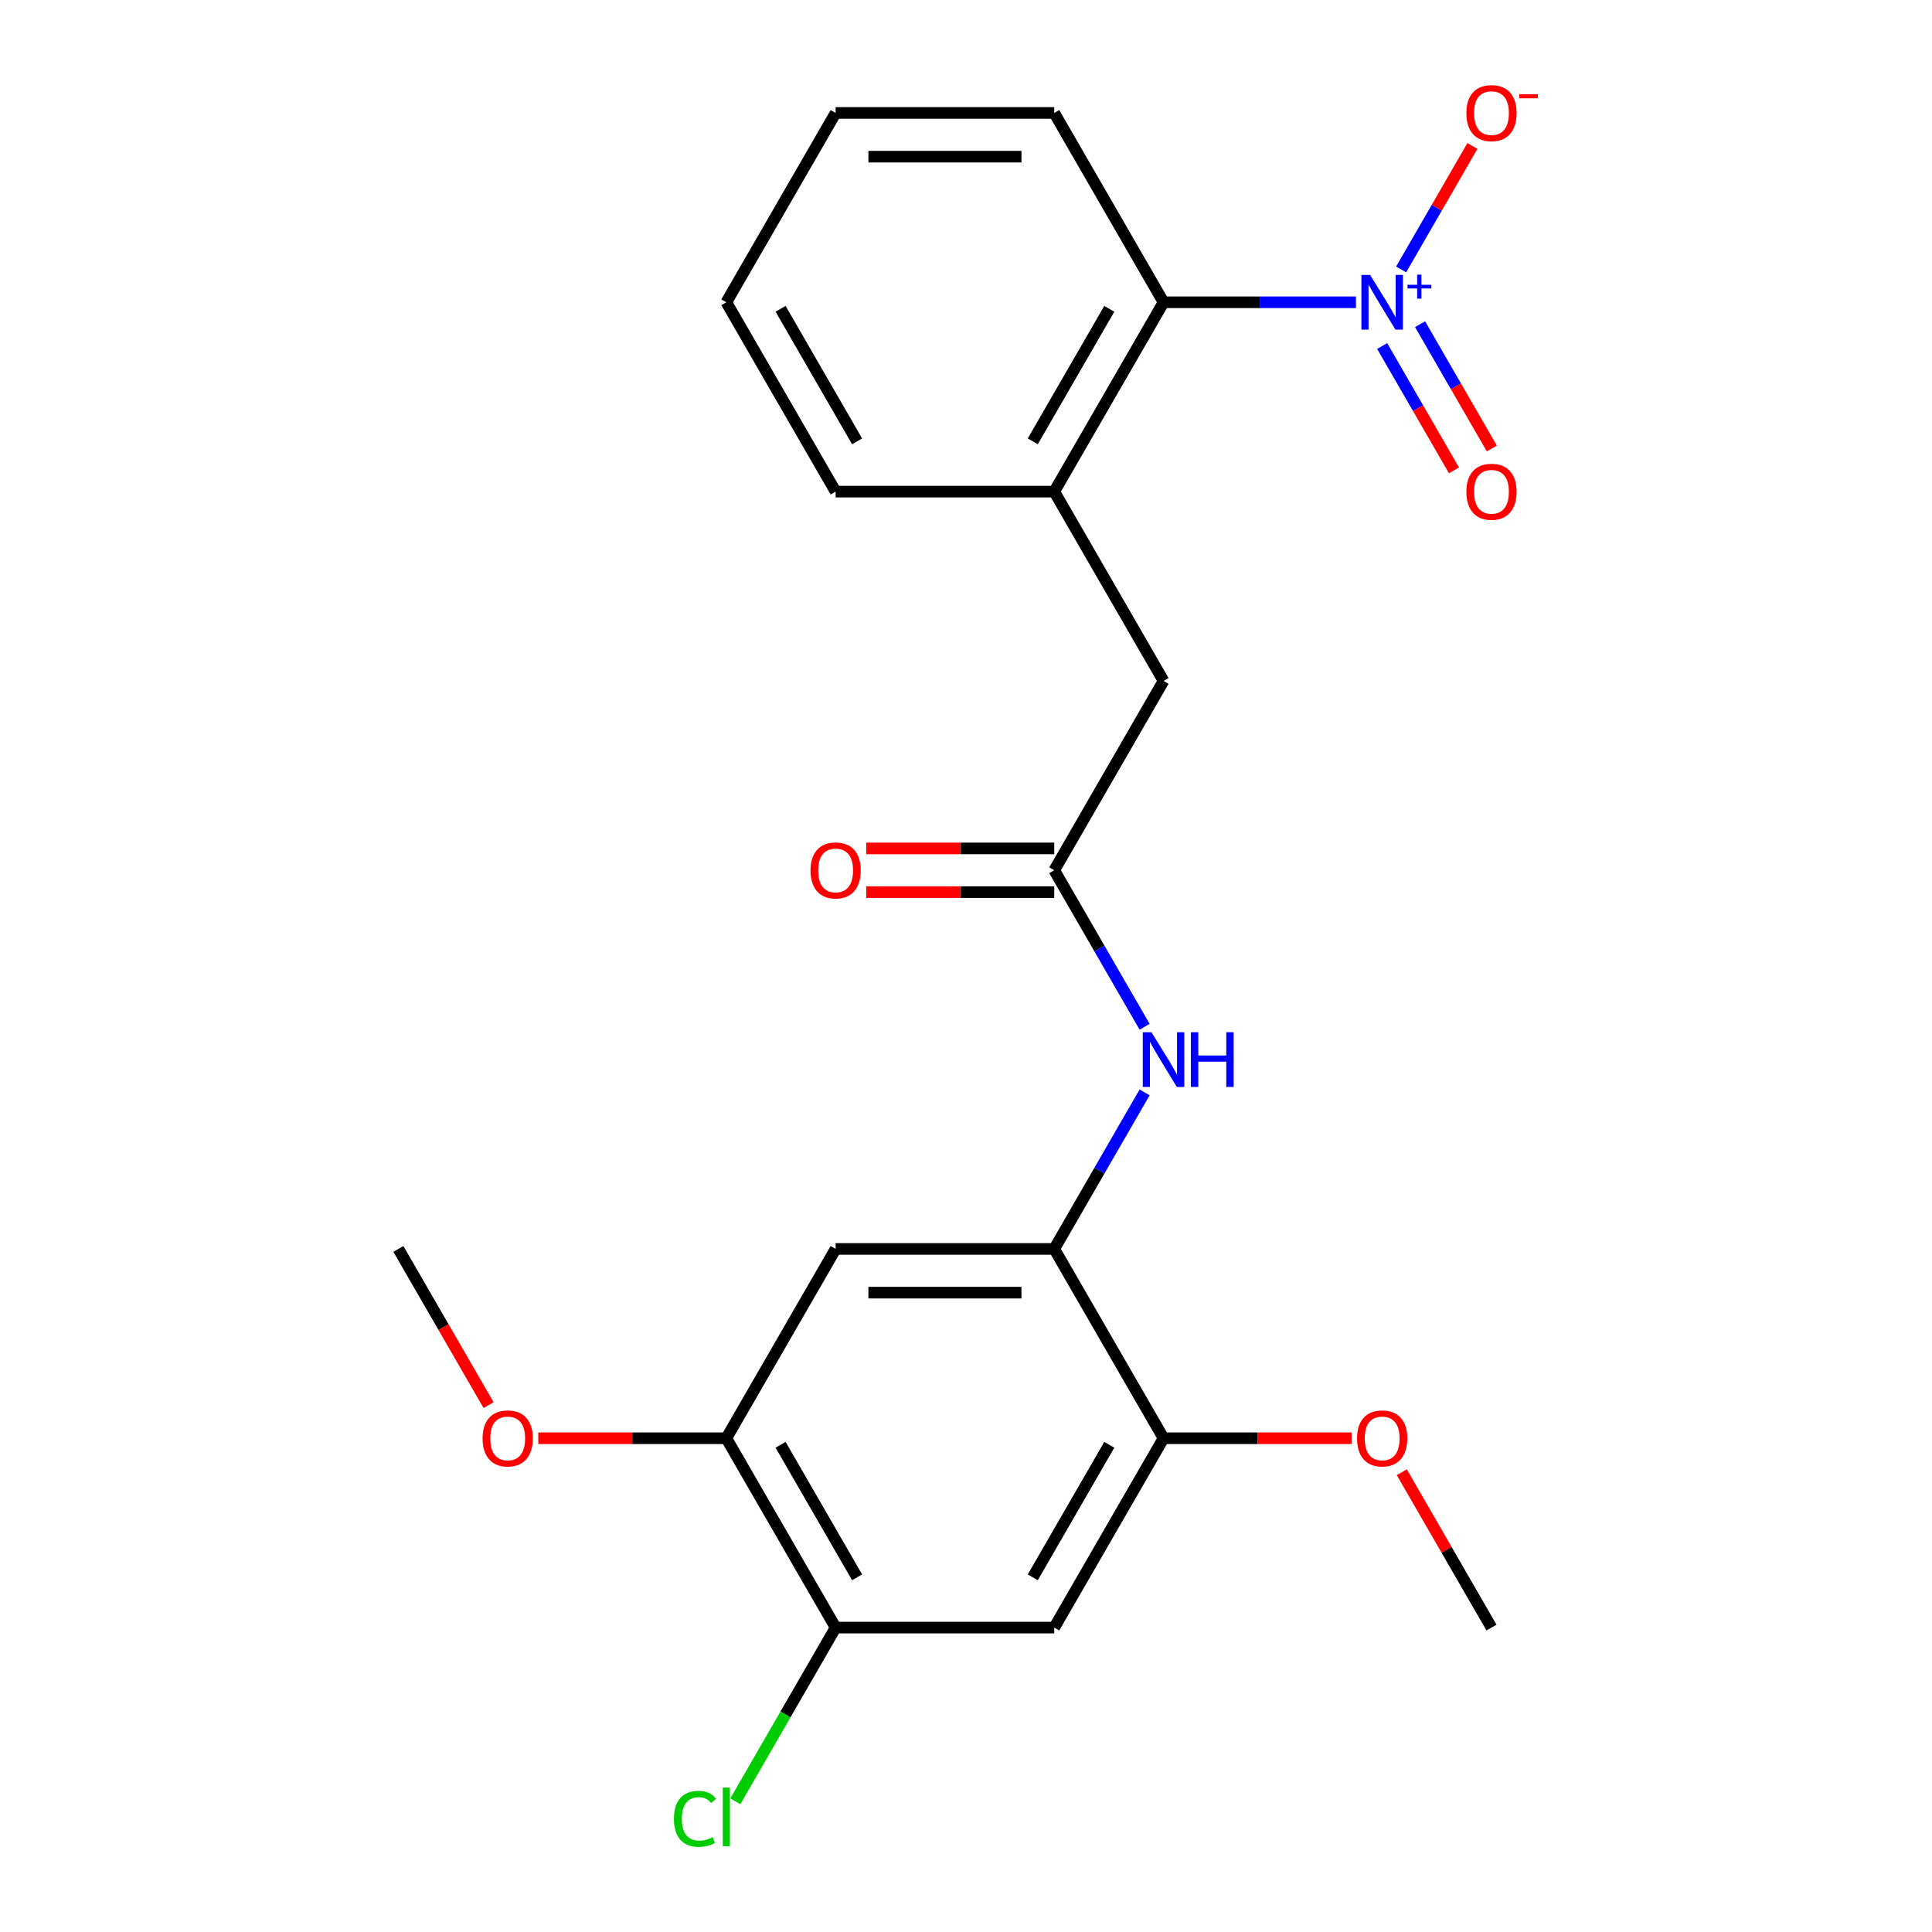 <?xml version='1.0' encoding='iso-8859-1'?>
<svg version='1.1' baseProfile='full'
              xmlns='http://www.w3.org/2000/svg'
                      xmlns:rdkit='http://www.rdkit.org/xml'
                      xmlns:xlink='http://www.w3.org/1999/xlink'
                  xml:space='preserve'
width='1000px' height='1000px' viewBox='0 0 1000 1000'>
<!-- END OF HEADER -->
<rect style='opacity:1.0;fill:#FFFFFF;stroke:none' width='1000' height='1000' x='0' y='0'> </rect>
<path class='bond-1' d='M 701.841,156.458 L 652.047,156.458' style='fill:none;fill-rule:evenodd;stroke:#0000FF;stroke-width:6px;stroke-linecap:butt;stroke-linejoin:miter;stroke-opacity:1' />
<path class='bond-1' d='M 652.047,156.458 L 602.253,156.458' style='fill:none;fill-rule:evenodd;stroke:#000000;stroke-width:6px;stroke-linecap:butt;stroke-linejoin:miter;stroke-opacity:1' />
<path class='bond-10' d='M 725.218,139.469 L 743.667,107.515' style='fill:none;fill-rule:evenodd;stroke:#0000FF;stroke-width:6px;stroke-linecap:butt;stroke-linejoin:miter;stroke-opacity:1' />
<path class='bond-10' d='M 743.667,107.515 L 762.116,75.56' style='fill:none;fill-rule:evenodd;stroke:#FF0000;stroke-width:6px;stroke-linecap:butt;stroke-linejoin:miter;stroke-opacity:1' />
<path class='bond-12' d='M 715.419,179.105 L 733.995,211.279' style='fill:none;fill-rule:evenodd;stroke:#0000FF;stroke-width:6px;stroke-linecap:butt;stroke-linejoin:miter;stroke-opacity:1' />
<path class='bond-12' d='M 733.995,211.279 L 752.571,243.454' style='fill:none;fill-rule:evenodd;stroke:#FF0000;stroke-width:6px;stroke-linecap:butt;stroke-linejoin:miter;stroke-opacity:1' />
<path class='bond-12' d='M 735.018,167.789 L 753.594,199.964' style='fill:none;fill-rule:evenodd;stroke:#0000FF;stroke-width:6px;stroke-linecap:butt;stroke-linejoin:miter;stroke-opacity:1' />
<path class='bond-12' d='M 753.594,199.964 L 772.17,232.138' style='fill:none;fill-rule:evenodd;stroke:#FF0000;stroke-width:6px;stroke-linecap:butt;stroke-linejoin:miter;stroke-opacity:1' />
<path class='bond-0' d='M 545.675,646.441 L 569.06,605.937' style='fill:none;fill-rule:evenodd;stroke:#000000;stroke-width:6px;stroke-linecap:butt;stroke-linejoin:miter;stroke-opacity:1' />
<path class='bond-0' d='M 569.06,605.937 L 592.444,565.433' style='fill:none;fill-rule:evenodd;stroke:#0000FF;stroke-width:6px;stroke-linecap:butt;stroke-linejoin:miter;stroke-opacity:1' />
<path class='bond-2' d='M 545.675,646.441 L 432.518,646.441' style='fill:none;fill-rule:evenodd;stroke:#000000;stroke-width:6px;stroke-linecap:butt;stroke-linejoin:miter;stroke-opacity:1' />
<path class='bond-2' d='M 528.701,669.072 L 449.492,669.072' style='fill:none;fill-rule:evenodd;stroke:#000000;stroke-width:6px;stroke-linecap:butt;stroke-linejoin:miter;stroke-opacity:1' />
<path class='bond-7' d='M 545.675,646.441 L 602.253,744.437' style='fill:none;fill-rule:evenodd;stroke:#000000;stroke-width:6px;stroke-linecap:butt;stroke-linejoin:miter;stroke-opacity:1' />
<path class='bond-6' d='M 602.253,156.458 L 545.675,254.455' style='fill:none;fill-rule:evenodd;stroke:#000000;stroke-width:6px;stroke-linecap:butt;stroke-linejoin:miter;stroke-opacity:1' />
<path class='bond-6' d='M 574.167,159.842 L 534.562,228.439' style='fill:none;fill-rule:evenodd;stroke:#000000;stroke-width:6px;stroke-linecap:butt;stroke-linejoin:miter;stroke-opacity:1' />
<path class='bond-18' d='M 602.253,156.458 L 545.675,58.462' style='fill:none;fill-rule:evenodd;stroke:#000000;stroke-width:6px;stroke-linecap:butt;stroke-linejoin:miter;stroke-opacity:1' />
<path class='bond-9' d='M 432.518,646.441 L 375.94,744.437' style='fill:none;fill-rule:evenodd;stroke:#000000;stroke-width:6px;stroke-linecap:butt;stroke-linejoin:miter;stroke-opacity:1' />
<path class='bond-3' d='M 545.675,450.448 L 602.253,352.451' style='fill:none;fill-rule:evenodd;stroke:#000000;stroke-width:6px;stroke-linecap:butt;stroke-linejoin:miter;stroke-opacity:1' />
<path class='bond-4' d='M 545.675,450.448 L 569.06,490.951' style='fill:none;fill-rule:evenodd;stroke:#000000;stroke-width:6px;stroke-linecap:butt;stroke-linejoin:miter;stroke-opacity:1' />
<path class='bond-4' d='M 569.06,490.951 L 592.444,531.455' style='fill:none;fill-rule:evenodd;stroke:#0000FF;stroke-width:6px;stroke-linecap:butt;stroke-linejoin:miter;stroke-opacity:1' />
<path class='bond-13' d='M 545.675,439.132 L 497.011,439.132' style='fill:none;fill-rule:evenodd;stroke:#000000;stroke-width:6px;stroke-linecap:butt;stroke-linejoin:miter;stroke-opacity:1' />
<path class='bond-13' d='M 497.011,439.132 L 448.347,439.132' style='fill:none;fill-rule:evenodd;stroke:#FF0000;stroke-width:6px;stroke-linecap:butt;stroke-linejoin:miter;stroke-opacity:1' />
<path class='bond-13' d='M 545.675,461.763 L 497.011,461.763' style='fill:none;fill-rule:evenodd;stroke:#000000;stroke-width:6px;stroke-linecap:butt;stroke-linejoin:miter;stroke-opacity:1' />
<path class='bond-13' d='M 497.011,461.763 L 448.347,461.763' style='fill:none;fill-rule:evenodd;stroke:#FF0000;stroke-width:6px;stroke-linecap:butt;stroke-linejoin:miter;stroke-opacity:1' />
<path class='bond-5' d='M 545.675,842.434 L 602.253,744.437' style='fill:none;fill-rule:evenodd;stroke:#000000;stroke-width:6px;stroke-linecap:butt;stroke-linejoin:miter;stroke-opacity:1' />
<path class='bond-5' d='M 534.562,816.419 L 574.167,747.821' style='fill:none;fill-rule:evenodd;stroke:#000000;stroke-width:6px;stroke-linecap:butt;stroke-linejoin:miter;stroke-opacity:1' />
<path class='bond-8' d='M 545.675,842.434 L 432.518,842.434' style='fill:none;fill-rule:evenodd;stroke:#000000;stroke-width:6px;stroke-linecap:butt;stroke-linejoin:miter;stroke-opacity:1' />
<path class='bond-11' d='M 545.675,254.455 L 602.253,352.451' style='fill:none;fill-rule:evenodd;stroke:#000000;stroke-width:6px;stroke-linecap:butt;stroke-linejoin:miter;stroke-opacity:1' />
<path class='bond-17' d='M 545.675,254.455 L 432.518,254.455' style='fill:none;fill-rule:evenodd;stroke:#000000;stroke-width:6px;stroke-linecap:butt;stroke-linejoin:miter;stroke-opacity:1' />
<path class='bond-15' d='M 602.253,744.437 L 650.917,744.437' style='fill:none;fill-rule:evenodd;stroke:#000000;stroke-width:6px;stroke-linecap:butt;stroke-linejoin:miter;stroke-opacity:1' />
<path class='bond-15' d='M 650.917,744.437 L 699.581,744.437' style='fill:none;fill-rule:evenodd;stroke:#FF0000;stroke-width:6px;stroke-linecap:butt;stroke-linejoin:miter;stroke-opacity:1' />
<path class='bond-14' d='M 432.518,842.434 L 406.563,887.389' style='fill:none;fill-rule:evenodd;stroke:#000000;stroke-width:6px;stroke-linecap:butt;stroke-linejoin:miter;stroke-opacity:1' />
<path class='bond-14' d='M 406.563,887.389 L 380.609,932.344' style='fill:none;fill-rule:evenodd;stroke:#00CC00;stroke-width:6px;stroke-linecap:butt;stroke-linejoin:miter;stroke-opacity:1' />
<path class='bond-24' d='M 432.518,842.434 L 375.94,744.437' style='fill:none;fill-rule:evenodd;stroke:#000000;stroke-width:6px;stroke-linecap:butt;stroke-linejoin:miter;stroke-opacity:1' />
<path class='bond-24' d='M 443.631,816.419 L 404.026,747.821' style='fill:none;fill-rule:evenodd;stroke:#000000;stroke-width:6px;stroke-linecap:butt;stroke-linejoin:miter;stroke-opacity:1' />
<path class='bond-16' d='M 375.94,744.437 L 327.276,744.437' style='fill:none;fill-rule:evenodd;stroke:#000000;stroke-width:6px;stroke-linecap:butt;stroke-linejoin:miter;stroke-opacity:1' />
<path class='bond-16' d='M 327.276,744.437 L 278.612,744.437' style='fill:none;fill-rule:evenodd;stroke:#FF0000;stroke-width:6px;stroke-linecap:butt;stroke-linejoin:miter;stroke-opacity:1' />
<path class='bond-20' d='M 725.565,762.026 L 748.776,802.23' style='fill:none;fill-rule:evenodd;stroke:#FF0000;stroke-width:6px;stroke-linecap:butt;stroke-linejoin:miter;stroke-opacity:1' />
<path class='bond-20' d='M 748.776,802.23 L 771.988,842.434' style='fill:none;fill-rule:evenodd;stroke:#000000;stroke-width:6px;stroke-linecap:butt;stroke-linejoin:miter;stroke-opacity:1' />
<path class='bond-19' d='M 252.882,727.288 L 229.543,686.865' style='fill:none;fill-rule:evenodd;stroke:#FF0000;stroke-width:6px;stroke-linecap:butt;stroke-linejoin:miter;stroke-opacity:1' />
<path class='bond-19' d='M 229.543,686.865 L 206.205,646.441' style='fill:none;fill-rule:evenodd;stroke:#000000;stroke-width:6px;stroke-linecap:butt;stroke-linejoin:miter;stroke-opacity:1' />
<path class='bond-23' d='M 432.518,254.455 L 375.94,156.458' style='fill:none;fill-rule:evenodd;stroke:#000000;stroke-width:6px;stroke-linecap:butt;stroke-linejoin:miter;stroke-opacity:1' />
<path class='bond-23' d='M 443.631,228.439 L 404.026,159.842' style='fill:none;fill-rule:evenodd;stroke:#000000;stroke-width:6px;stroke-linecap:butt;stroke-linejoin:miter;stroke-opacity:1' />
<path class='bond-22' d='M 545.675,58.462 L 432.518,58.462' style='fill:none;fill-rule:evenodd;stroke:#000000;stroke-width:6px;stroke-linecap:butt;stroke-linejoin:miter;stroke-opacity:1' />
<path class='bond-22' d='M 528.701,81.093 L 449.492,81.093' style='fill:none;fill-rule:evenodd;stroke:#000000;stroke-width:6px;stroke-linecap:butt;stroke-linejoin:miter;stroke-opacity:1' />
<path class='bond-21' d='M 375.94,156.458 L 432.518,58.462' style='fill:none;fill-rule:evenodd;stroke:#000000;stroke-width:6px;stroke-linecap:butt;stroke-linejoin:miter;stroke-opacity:1' />
<path  class='atom-0' d='M 709.15 142.298
L 718.43 157.298
Q 719.35 158.778, 720.83 161.458
Q 722.31 164.138, 722.39 164.298
L 722.39 142.298
L 726.15 142.298
L 726.15 170.618
L 722.27 170.618
L 712.31 154.218
Q 711.15 152.298, 709.91 150.098
Q 708.71 147.898, 708.35 147.218
L 708.35 170.618
L 704.67 170.618
L 704.67 142.298
L 709.15 142.298
' fill='#0000FF'/>
<path  class='atom-0' d='M 728.526 147.403
L 733.515 147.403
L 733.515 142.149
L 735.733 142.149
L 735.733 147.403
L 740.854 147.403
L 740.854 149.304
L 735.733 149.304
L 735.733 154.584
L 733.515 154.584
L 733.515 149.304
L 728.526 149.304
L 728.526 147.403
' fill='#0000FF'/>
<path  class='atom-5' d='M 595.993 534.284
L 605.273 549.284
Q 606.193 550.764, 607.673 553.444
Q 609.153 556.124, 609.233 556.284
L 609.233 534.284
L 612.993 534.284
L 612.993 562.604
L 609.113 562.604
L 599.153 546.204
Q 597.993 544.284, 596.753 542.084
Q 595.553 539.884, 595.193 539.204
L 595.193 562.604
L 591.513 562.604
L 591.513 534.284
L 595.993 534.284
' fill='#0000FF'/>
<path  class='atom-5' d='M 616.393 534.284
L 620.233 534.284
L 620.233 546.324
L 634.713 546.324
L 634.713 534.284
L 638.553 534.284
L 638.553 562.604
L 634.713 562.604
L 634.713 549.524
L 620.233 549.524
L 620.233 562.604
L 616.393 562.604
L 616.393 534.284
' fill='#0000FF'/>
<path  class='atom-11' d='M 758.988 58.541
Q 758.988 51.742, 762.348 47.941
Q 765.708 44.142, 771.988 44.142
Q 778.268 44.142, 781.628 47.941
Q 784.988 51.742, 784.988 58.541
Q 784.988 65.421, 781.588 69.341
Q 778.188 73.222, 771.988 73.222
Q 765.748 73.222, 762.348 69.341
Q 758.988 65.462, 758.988 58.541
M 771.988 70.022
Q 776.308 70.022, 778.628 67.141
Q 780.988 64.222, 780.988 58.541
Q 780.988 52.981, 778.628 50.181
Q 776.308 47.342, 771.988 47.342
Q 767.668 47.342, 765.308 50.142
Q 762.988 52.941, 762.988 58.541
Q 762.988 64.261, 765.308 67.141
Q 767.668 70.022, 771.988 70.022
' fill='#FF0000'/>
<path  class='atom-11' d='M 786.308 48.764
L 795.997 48.764
L 795.997 50.876
L 786.308 50.876
L 786.308 48.764
' fill='#FF0000'/>
<path  class='atom-13' d='M 758.988 254.535
Q 758.988 247.735, 762.348 243.935
Q 765.708 240.135, 771.988 240.135
Q 778.268 240.135, 781.628 243.935
Q 784.988 247.735, 784.988 254.535
Q 784.988 261.415, 781.588 265.335
Q 778.188 269.215, 771.988 269.215
Q 765.748 269.215, 762.348 265.335
Q 758.988 261.455, 758.988 254.535
M 771.988 266.015
Q 776.308 266.015, 778.628 263.135
Q 780.988 260.215, 780.988 254.535
Q 780.988 248.975, 778.628 246.175
Q 776.308 243.335, 771.988 243.335
Q 767.668 243.335, 765.308 246.135
Q 762.988 248.935, 762.988 254.535
Q 762.988 260.255, 765.308 263.135
Q 767.668 266.015, 771.988 266.015
' fill='#FF0000'/>
<path  class='atom-14' d='M 419.518 450.528
Q 419.518 443.728, 422.878 439.928
Q 426.238 436.128, 432.518 436.128
Q 438.798 436.128, 442.158 439.928
Q 445.518 443.728, 445.518 450.528
Q 445.518 457.408, 442.118 461.328
Q 438.718 465.208, 432.518 465.208
Q 426.278 465.208, 422.878 461.328
Q 419.518 457.448, 419.518 450.528
M 432.518 462.008
Q 436.838 462.008, 439.158 459.128
Q 441.518 456.208, 441.518 450.528
Q 441.518 444.968, 439.158 442.168
Q 436.838 439.328, 432.518 439.328
Q 428.198 439.328, 425.838 442.128
Q 423.518 444.928, 423.518 450.528
Q 423.518 456.248, 425.838 459.128
Q 428.198 462.008, 432.518 462.008
' fill='#FF0000'/>
<path  class='atom-15' d='M 348.82 941.41
Q 348.82 934.37, 352.1 930.69
Q 355.42 926.97, 361.7 926.97
Q 367.54 926.97, 370.66 931.09
L 368.02 933.25
Q 365.74 930.25, 361.7 930.25
Q 357.42 930.25, 355.14 933.13
Q 352.9 935.97, 352.9 941.41
Q 352.9 947.01, 355.22 949.89
Q 357.58 952.77, 362.14 952.77
Q 365.26 952.77, 368.9 950.89
L 370.02 953.89
Q 368.54 954.85, 366.3 955.41
Q 364.06 955.97, 361.58 955.97
Q 355.42 955.97, 352.1 952.21
Q 348.82 948.45, 348.82 941.41
' fill='#00CC00'/>
<path  class='atom-15' d='M 374.1 925.25
L 377.78 925.25
L 377.78 955.61
L 374.1 955.61
L 374.1 925.25
' fill='#00CC00'/>
<path  class='atom-16' d='M 702.41 744.517
Q 702.41 737.717, 705.77 733.917
Q 709.13 730.117, 715.41 730.117
Q 721.69 730.117, 725.05 733.917
Q 728.41 737.717, 728.41 744.517
Q 728.41 751.397, 725.01 755.317
Q 721.61 759.197, 715.41 759.197
Q 709.17 759.197, 705.77 755.317
Q 702.41 751.437, 702.41 744.517
M 715.41 755.997
Q 719.73 755.997, 722.05 753.117
Q 724.41 750.197, 724.41 744.517
Q 724.41 738.957, 722.05 736.157
Q 719.73 733.317, 715.41 733.317
Q 711.09 733.317, 708.73 736.117
Q 706.41 738.917, 706.41 744.517
Q 706.41 750.237, 708.73 753.117
Q 711.09 755.997, 715.41 755.997
' fill='#FF0000'/>
<path  class='atom-17' d='M 249.783 744.517
Q 249.783 737.717, 253.143 733.917
Q 256.503 730.117, 262.783 730.117
Q 269.063 730.117, 272.423 733.917
Q 275.783 737.717, 275.783 744.517
Q 275.783 751.397, 272.383 755.317
Q 268.983 759.197, 262.783 759.197
Q 256.543 759.197, 253.143 755.317
Q 249.783 751.437, 249.783 744.517
M 262.783 755.997
Q 267.103 755.997, 269.423 753.117
Q 271.783 750.197, 271.783 744.517
Q 271.783 738.957, 269.423 736.157
Q 267.103 733.317, 262.783 733.317
Q 258.463 733.317, 256.103 736.117
Q 253.783 738.917, 253.783 744.517
Q 253.783 750.237, 256.103 753.117
Q 258.463 755.997, 262.783 755.997
' fill='#FF0000'/>
</svg>
